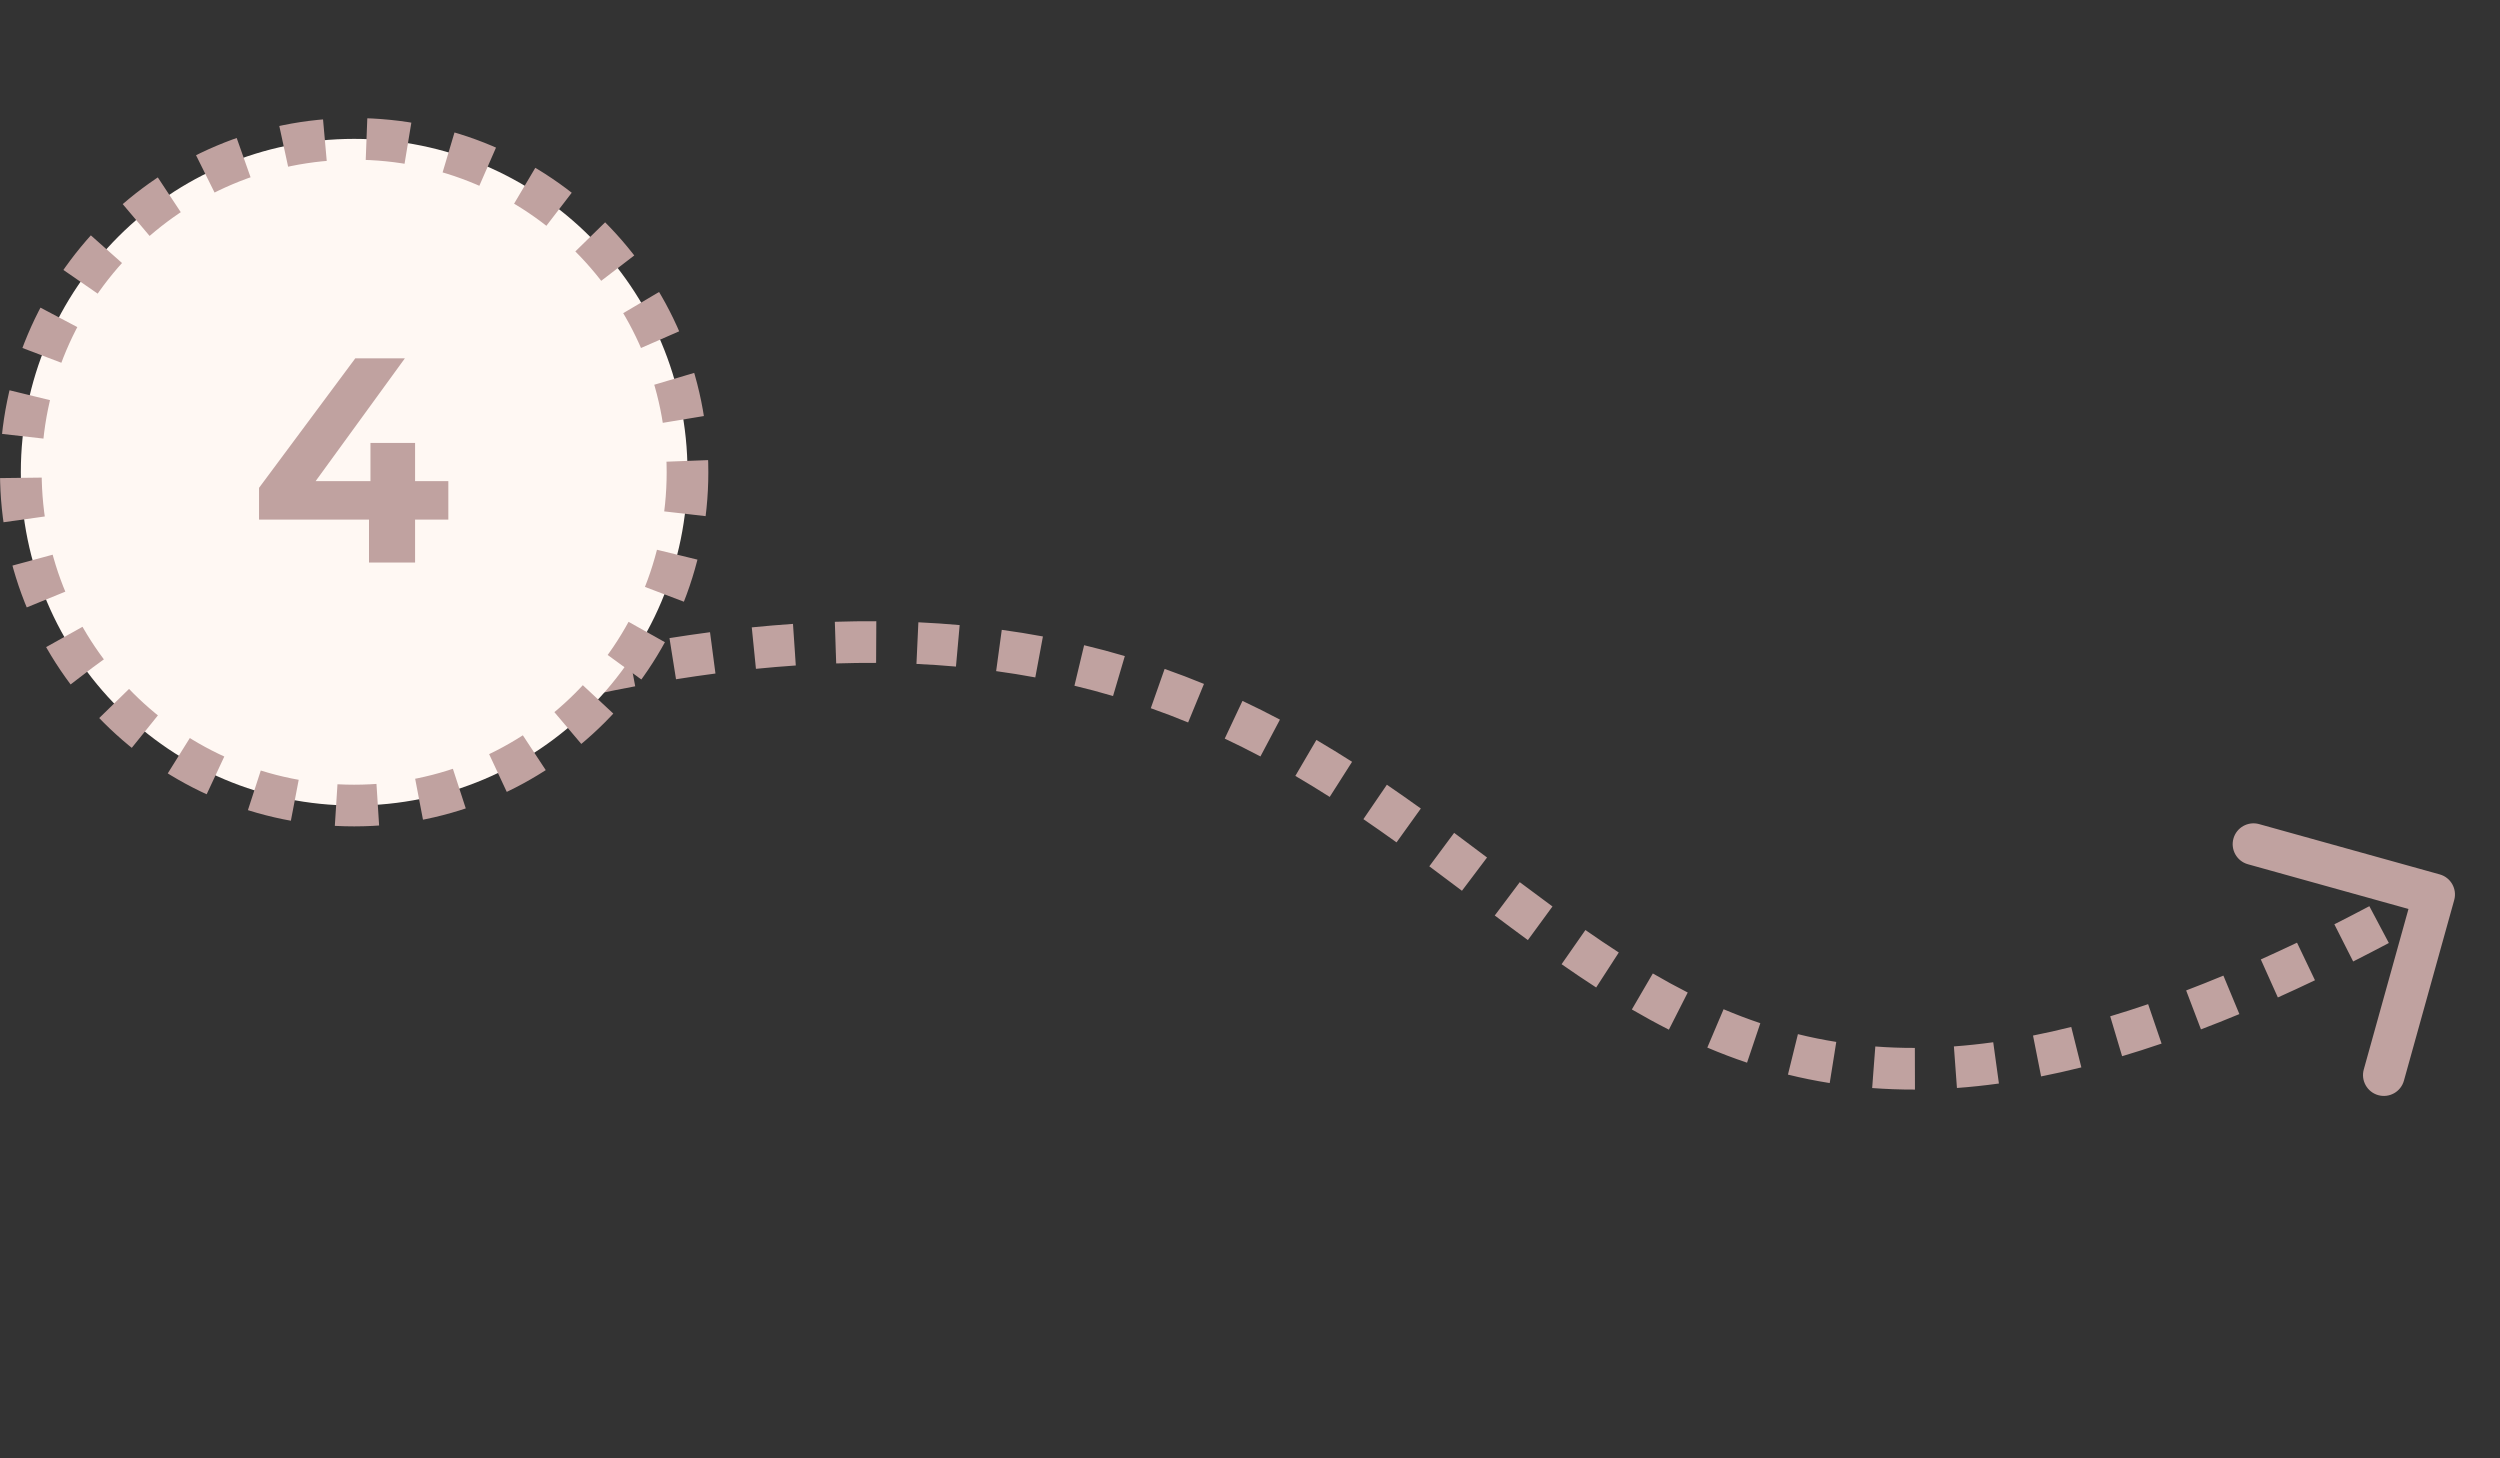 <?xml version="1.0" encoding="UTF-8"?> <svg xmlns="http://www.w3.org/2000/svg" width="120" height="70" viewBox="0 0 120 70" fill="none"><rect x="0" y="0" width="120" height="70" fill="#333333" stroke="none"/> <path d="M117.32 43.069C117.395 42.803 117.239 42.527 116.973 42.453L112.638 41.246C112.372 41.172 112.096 41.327 112.022 41.593C111.948 41.859 112.104 42.135 112.37 42.209L116.223 43.282L115.15 47.135C115.076 47.401 115.232 47.677 115.498 47.751C115.764 47.825 116.039 47.67 116.113 47.404L117.32 43.069ZM25.619 33.486C25.95 33.405 26.278 33.326 26.604 33.25L26.377 32.276C26.047 32.353 25.715 32.433 25.381 32.515L25.619 33.486ZM28.53 32.822C29.163 32.689 29.785 32.565 30.399 32.451L30.216 31.468C29.595 31.584 28.964 31.709 28.324 31.843L28.53 32.822ZM32.371 32.11C33.017 32.007 33.652 31.915 34.276 31.833L34.147 30.842C33.513 30.925 32.868 31.018 32.213 31.122L32.371 32.11ZM36.235 31.606C36.89 31.541 37.533 31.486 38.165 31.444L38.097 30.446C37.455 30.49 36.801 30.544 36.135 30.611L36.235 31.606ZM40.12 31.346C40.779 31.324 41.423 31.316 42.055 31.319L42.061 30.319C41.416 30.315 40.759 30.324 40.088 30.346L40.12 31.346ZM44.013 31.369C44.666 31.399 45.305 31.442 45.93 31.498L46.019 30.502C45.38 30.445 44.726 30.401 44.059 30.37L44.013 31.369ZM47.882 31.718C48.532 31.807 49.166 31.909 49.786 32.025L49.969 31.042C49.333 30.923 48.683 30.818 48.018 30.727L47.882 31.718ZM51.689 32.429C52.331 32.582 52.956 32.749 53.568 32.929L53.85 31.97C53.223 31.785 52.58 31.613 51.922 31.456L51.689 32.429ZM55.404 33.523C56.024 33.741 56.629 33.972 57.22 34.215L57.601 33.291C56.994 33.041 56.373 32.803 55.736 32.579L55.404 33.523ZM59 35C59.592 35.279 60.169 35.569 60.735 35.868L61.203 34.984C60.624 34.678 60.032 34.381 59.426 34.095L59 35ZM62.429 36.812C62.995 37.144 63.55 37.484 64.095 37.831L64.632 36.987C64.078 36.634 63.512 36.288 62.934 35.949L62.429 36.812ZM65.725 38.906C66.266 39.275 66.799 39.65 67.325 40.027L67.908 39.215C67.377 38.833 66.837 38.454 66.288 38.08L65.725 38.906ZM68.905 41.182C69.433 41.574 69.955 41.966 70.475 42.358L71.077 41.559C70.557 41.167 70.032 40.773 69.501 40.379L68.905 41.182ZM72.048 43.544C72.577 43.941 73.105 44.334 73.633 44.721L74.224 43.914C73.7 43.53 73.176 43.14 72.649 42.744L72.048 43.544ZM75.242 45.872C75.787 46.251 76.334 46.621 76.888 46.979L77.431 46.14C76.888 45.789 76.35 45.425 75.814 45.052L75.242 45.872ZM78.581 48.022C79.156 48.357 79.739 48.677 80.332 48.978L80.785 48.086C80.21 47.794 79.644 47.484 79.085 47.158L78.581 48.022ZM82.146 49.824C82.756 50.083 83.379 50.321 84.018 50.535L84.336 49.587C83.724 49.381 83.124 49.153 82.536 48.903L82.146 49.824ZM85.941 51.095C86.58 51.253 87.234 51.386 87.905 51.493L88.063 50.506C87.419 50.403 86.793 50.276 86.18 50.124L85.941 51.095ZM89.901 51.727C90.556 51.777 91.228 51.802 91.917 51.8L91.914 50.8C91.251 50.802 90.606 50.778 89.977 50.73L89.901 51.727ZM93.897 51.724C94.542 51.677 95.203 51.607 95.88 51.514L95.743 50.523C95.087 50.614 94.447 50.681 93.824 50.727L93.897 51.724ZM97.876 51.177C98.498 51.054 99.134 50.912 99.784 50.75L99.541 49.78C98.907 49.938 98.288 50.077 97.682 50.196L97.876 51.177ZM101.718 50.219C102.331 50.036 102.957 49.837 103.594 49.619L103.272 48.673C102.646 48.886 102.033 49.082 101.433 49.261L101.718 50.219ZM105.468 48.943C106.067 48.715 106.677 48.472 107.298 48.214L106.915 47.291C106.303 47.545 105.702 47.784 105.113 48.008L105.468 48.943ZM109.133 47.421C109.713 47.161 110.303 46.888 110.903 46.601L110.473 45.699C109.879 45.982 109.297 46.252 108.723 46.509L109.133 47.421ZM112.726 45.705C113.286 45.422 113.854 45.128 114.431 44.822L113.963 43.939C113.391 44.241 112.829 44.533 112.275 44.813L112.726 45.705ZM116.187 43.871C116.484 43.707 116.783 43.54 117.085 43.37L116.593 42.499C116.294 42.668 115.997 42.834 115.703 42.996L116.187 43.871ZM117.802 43.203C117.95 42.671 117.639 42.119 117.107 41.971L108.437 39.557C107.905 39.409 107.353 39.72 107.205 40.252C107.057 40.784 107.368 41.336 107.9 41.484L115.607 43.63L113.461 51.336C113.313 51.868 113.625 52.42 114.157 52.568C114.689 52.716 115.24 52.405 115.388 51.873L117.802 43.203ZM25.738 33.971C26.067 33.891 26.394 33.812 26.718 33.737L26.263 31.789C25.931 31.867 25.598 31.947 25.262 32.029L25.738 33.971ZM28.633 33.311C29.262 33.179 29.881 33.056 30.49 32.942L30.124 30.976C29.499 31.093 28.865 31.218 28.221 31.354L28.633 33.311ZM32.449 32.604C33.091 32.502 33.722 32.41 34.342 32.329L34.081 30.346C33.443 30.43 32.794 30.524 32.135 30.629L32.449 32.604ZM36.285 32.104C36.935 32.039 37.572 31.985 38.198 31.943L38.063 29.947C37.415 29.991 36.756 30.047 36.085 30.114L36.285 32.104ZM40.137 31.845C40.789 31.824 41.427 31.816 42.053 31.819L42.063 29.819C41.412 29.815 40.749 29.824 40.072 29.846L40.137 31.845ZM43.99 31.868C44.636 31.898 45.268 31.941 45.886 31.996L46.064 30.004C45.417 29.946 44.756 29.901 44.082 29.87L43.99 31.868ZM47.815 32.214C48.456 32.301 49.082 32.403 49.694 32.516L50.06 30.55C49.416 30.43 48.758 30.324 48.085 30.232L47.815 32.214ZM51.573 32.915C52.206 33.066 52.824 33.231 53.426 33.409L53.992 31.491C53.356 31.303 52.705 31.129 52.038 30.97L51.573 32.915ZM55.238 33.994C55.85 34.21 56.447 34.438 57.03 34.678L57.791 32.828C57.176 32.575 56.547 32.335 55.902 32.108L55.238 33.994ZM58.787 35.453C59.371 35.728 59.942 36.014 60.501 36.31L61.437 34.542C60.852 34.232 60.253 33.932 59.639 33.643L58.787 35.453ZM62.176 37.244C62.737 37.572 63.286 37.909 63.826 38.252L64.9 36.566C64.341 36.209 63.77 35.859 63.187 35.518L62.176 37.244ZM65.443 39.319C65.981 39.686 66.51 40.058 67.034 40.434L68.2 38.809C67.665 38.425 67.123 38.044 66.57 37.667L65.443 39.319ZM68.607 41.583C69.133 41.974 69.655 42.366 70.174 42.757L71.378 41.16C70.857 40.768 70.332 40.373 69.799 39.977L68.607 41.583ZM71.748 43.944C72.278 44.341 72.807 44.736 73.338 45.124L74.519 43.51C73.998 43.128 73.475 42.739 72.949 42.344L71.748 43.944ZM74.956 46.282C75.504 46.664 76.057 47.038 76.616 47.399L77.702 45.72C77.166 45.373 76.632 45.013 76.1 44.641L74.956 46.282ZM78.329 48.454C78.911 48.793 79.503 49.118 80.106 49.424L81.011 47.641C80.446 47.353 79.888 47.048 79.336 46.726L78.329 48.454ZM81.951 50.284C82.572 50.548 83.207 50.79 83.858 51.009L84.496 49.113C83.896 48.912 83.308 48.687 82.732 48.443L81.951 50.284ZM85.821 51.581C86.473 51.742 87.141 51.878 87.826 51.987L88.141 50.012C87.512 49.912 86.899 49.787 86.3 49.639L85.821 51.581ZM89.864 52.226C90.532 52.276 91.216 52.302 91.918 52.3L91.913 50.3C91.262 50.302 90.63 50.278 90.015 50.231L89.864 52.226ZM93.933 52.223C94.59 52.175 95.261 52.104 95.948 52.009L95.675 50.028C95.028 50.117 94.4 50.183 93.787 50.228L93.933 52.223ZM97.973 51.668C98.604 51.543 99.248 51.399 99.905 51.235L99.42 49.294C98.794 49.451 98.182 49.588 97.585 49.706L97.973 51.668ZM101.861 50.698C102.481 50.514 103.112 50.312 103.756 50.092L103.11 48.199C102.49 48.411 101.883 48.605 101.29 48.782L101.861 50.698ZM105.646 49.41C106.25 49.181 106.865 48.936 107.49 48.676L106.723 46.829C106.115 47.081 105.52 47.319 104.935 47.541L105.646 49.41ZM109.337 47.878C109.922 47.616 110.515 47.341 111.119 47.052L110.257 45.248C109.668 45.529 109.088 45.797 108.519 46.053L109.337 47.878ZM112.952 46.151C113.514 45.867 114.085 45.571 114.665 45.264L113.729 43.497C113.16 43.798 112.6 44.088 112.049 44.366L112.952 46.151ZM116.429 44.309C116.727 44.144 117.028 43.976 117.33 43.805L116.347 42.063C116.05 42.232 115.754 42.397 115.461 42.559L116.429 44.309Z" fill="#C0A2A0"></path> <circle cx="17" cy="22.666" r="16" fill="#FFF8F3" stroke="#C0A2A0" stroke-width="2" stroke-dasharray="2 2"></circle> <path d="M21.52 24.942H19.924V27H17.712V24.942H12.434V23.416L17.054 17.2H19.434L15.15 23.094H17.782V21.26H19.924V23.094H21.52V24.942Z" fill="#C0A2A0"></path> </svg> 